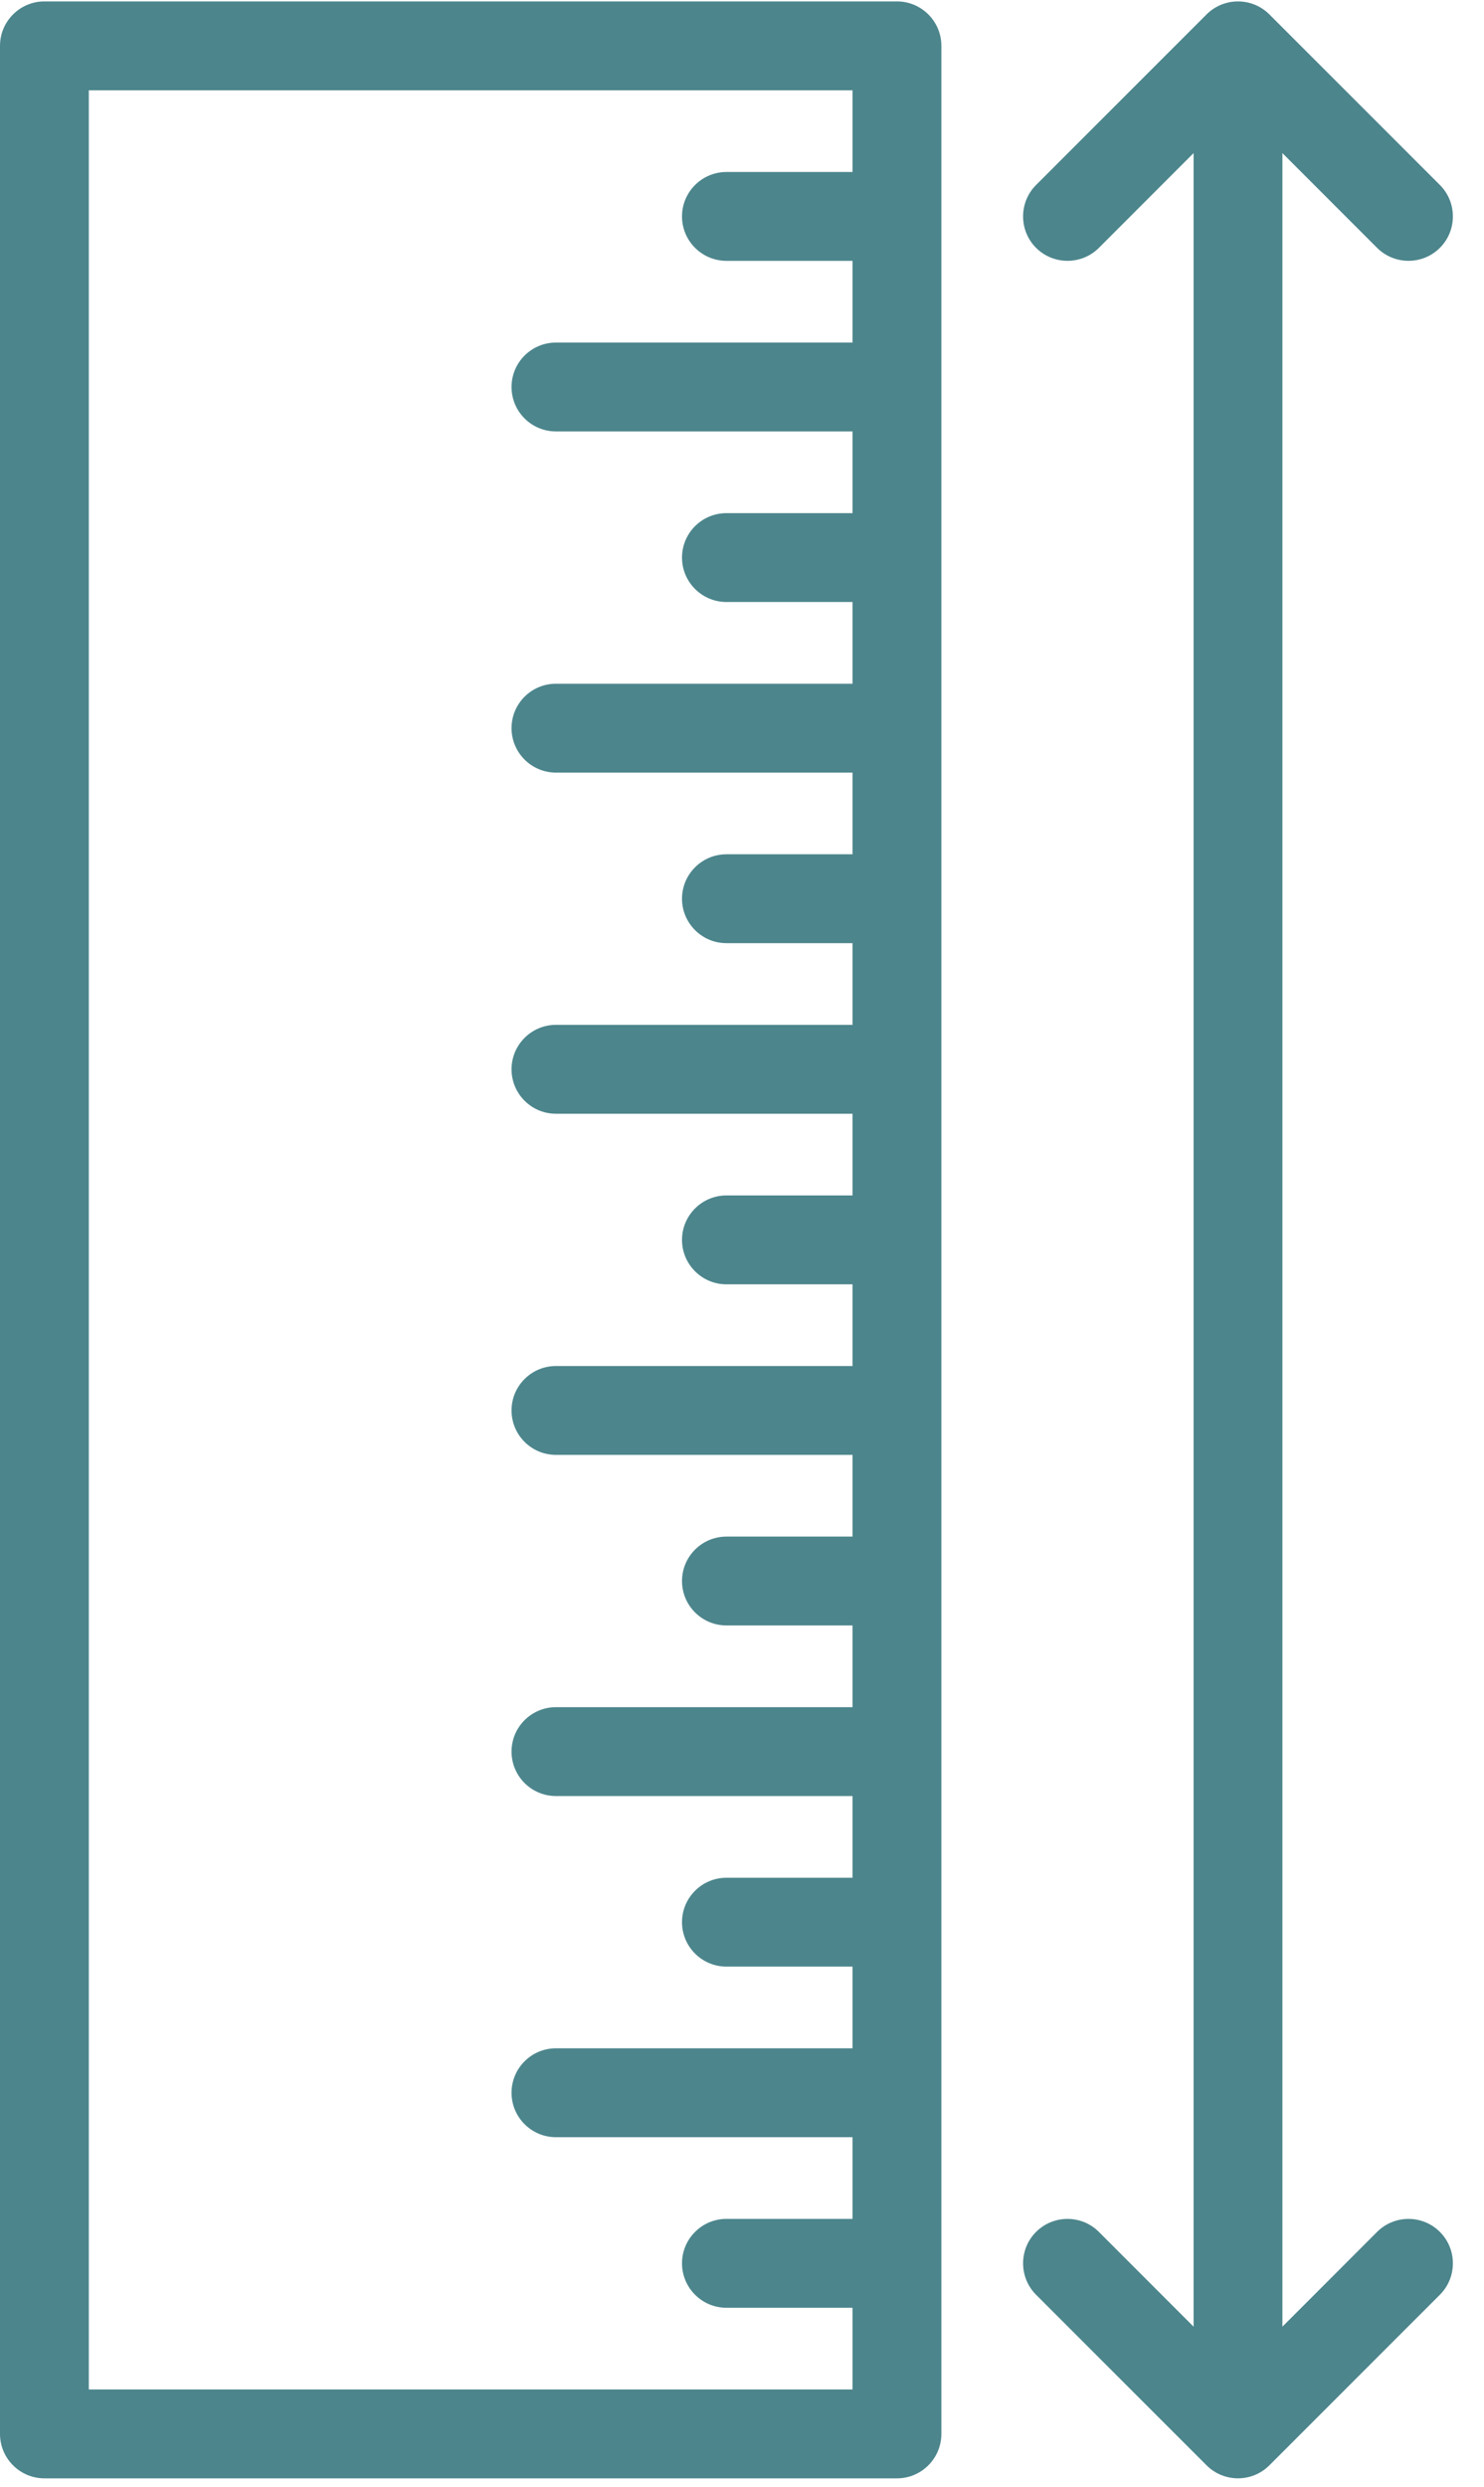 <svg width="40" height="67" viewBox="0 0 40 67" fill="none" xmlns="http://www.w3.org/2000/svg">
<path fill-rule="evenodd" clip-rule="evenodd" d="M25.374 1.235V65.577C25.374 66.238 24.837 66.775 24.177 66.775H1.197C0.537 66.775 0 66.238 0 65.577V1.235C0 0.575 0.537 0.038 1.197 0.038H24.177C24.837 0.038 25.374 0.575 25.374 1.235ZM22.979 4.634V2.433H2.394V64.38H22.979V62.179H19.581C18.92 62.179 18.383 61.642 18.383 60.981C18.383 60.321 18.92 59.784 19.581 59.784H22.979V57.583H14.985C14.324 57.583 13.788 57.046 13.788 56.386C13.788 55.725 14.324 55.188 14.985 55.188H22.979V52.987H19.581C18.92 52.987 18.383 52.45 18.383 51.79C18.383 51.129 18.92 50.593 19.581 50.593H22.979V48.391H14.985C14.324 48.391 13.788 47.855 13.788 47.194C13.788 46.533 14.324 45.997 14.985 45.997H22.979V43.795H19.581C18.92 43.795 18.383 43.259 18.383 42.598C18.383 41.937 18.92 41.401 19.581 41.401H22.979V39.199H14.985C14.324 39.199 13.788 38.663 13.788 38.002C13.788 37.342 14.324 36.805 14.985 36.805H22.979V34.604H19.581C18.92 34.604 18.383 34.067 18.383 33.406C18.383 32.746 18.92 32.209 19.581 32.209H22.979V30.008H14.985C14.324 30.008 13.788 29.471 13.788 28.811C13.788 28.15 14.324 27.613 14.985 27.613H22.979V25.412H19.581C18.92 25.412 18.383 24.875 18.383 24.215C18.383 23.554 18.92 23.017 19.581 23.017H22.979V20.816H14.985C14.324 20.816 13.788 20.279 13.788 19.619C13.788 18.958 14.324 18.422 14.985 18.422H22.979V16.22H19.581C18.92 16.22 18.383 15.684 18.383 15.023C18.383 14.362 18.92 13.826 19.581 13.826H22.979V11.624H14.985C14.324 11.624 13.788 11.088 13.788 10.427C13.788 9.766 14.324 9.23 14.985 9.23H22.979V7.028H19.581C18.92 7.028 18.383 6.492 18.383 5.831C18.383 5.171 18.92 4.634 19.581 4.634H22.979Z" fill="#4C858C"/>
<path fill-rule="evenodd" clip-rule="evenodd" d="M32.172 4.125L29.62 6.678C29.152 7.144 28.394 7.144 27.926 6.678C27.46 6.21 27.46 5.452 27.926 4.984L32.522 0.388C32.989 -0.078 33.748 -0.078 34.215 0.388L38.811 4.984C39.278 5.452 39.278 6.21 38.811 6.678C38.344 7.144 37.585 7.144 37.118 6.678L34.566 4.125V62.688L37.118 60.135C37.585 59.668 38.344 59.668 38.811 60.135C39.278 60.602 39.278 61.361 38.811 61.828L34.215 66.424C33.748 66.891 32.989 66.891 32.522 66.424L27.926 61.828C27.46 61.361 27.46 60.602 27.926 60.135C28.394 59.668 29.152 59.668 29.62 60.135L32.172 62.688V4.125Z" fill="#4C858C"/>
</svg>
